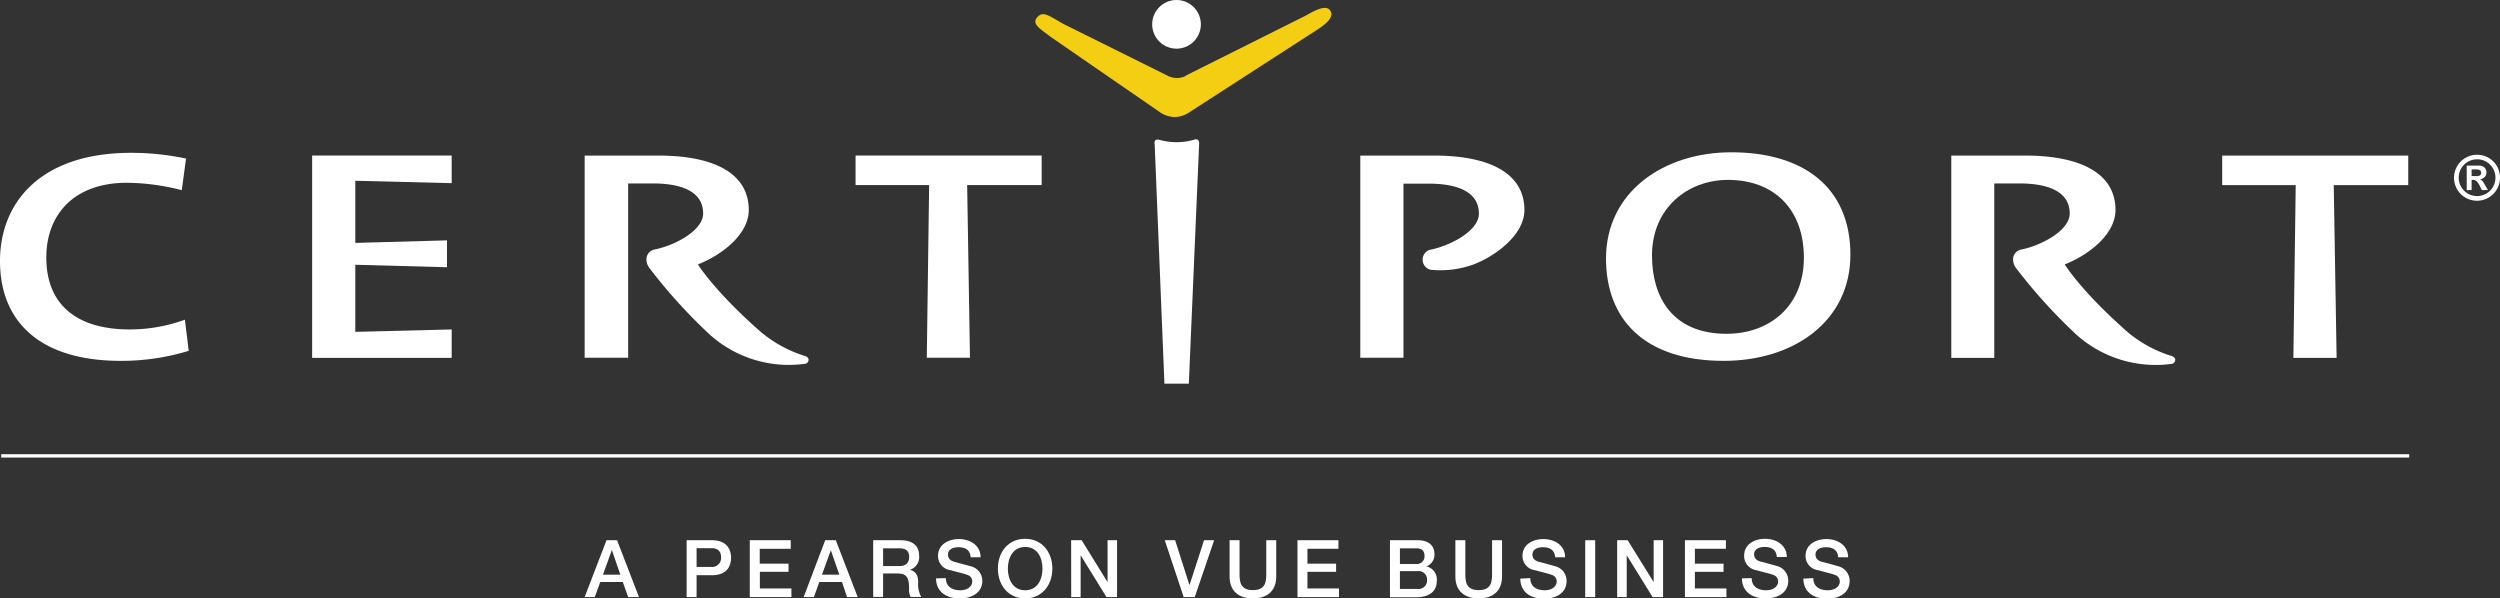 <svg xmlns="http://www.w3.org/2000/svg" viewBox="0 0 374.11 89.55"><rect x="0" y="0" width="374.11" height="89.55" fill="#333333" stroke="none"/><defs><style>.cls-1{fill:#fff;}.cls-2{fill:#f3ce12;}</style></defs><g id="Livello_2" data-name="Livello 2"><g id="Livello_1-2" data-name="Livello 1"><path class="cls-1" d="M174.25,57.41l-1.46-35.83c-.17-1,.84-.62.84-.62a9.47,9.47,0,0,0,5.05-.05s.85-.35.76.7l-1.54,35.8Z"/><path class="cls-1" d="M179.7,3.65A3.64,3.64,0,1,1,176.06,0a3.65,3.65,0,0,1,3.64,3.65Z"/><path class="cls-2" d="M177.43,11.32l18-9c2.11-1.24,3.12-1.41,3.59-.79.58.8-.06,1.7-1.78,2.83L177.77,16.93a4.08,4.08,0,0,1-2.05.59,4.37,4.37,0,0,1-1.94-.59L157.33,5.59c-1.67-1.27-3-2-2.12-3s1.65-.28,3.94,1l15.54,7.72a3,3,0,0,0,2.74.06Z"/><path class="cls-1" d="M113.1,49a18.91,18.91,0,0,0,7.29,4.25c.32.1.61.27.61.6a.61.61,0,0,1-.61.6,17.71,17.71,0,0,1-14.2-4.4,79.75,79.75,0,0,1-9-9.93,2.15,2.15,0,0,1-.45-1.19,1.51,1.51,0,0,1,1.13-1.58l.35-.07c3-.67,7-2.86,7-5.33,0-3.09-2.85-4.5-7.55-4.5H94V53.53H87.49V23.28h11c8.58,0,13.56,2.78,13.56,8.15,0,3.48-3.72,6.6-7.61,8.14,0,0,2.3,3.73,8.65,9.43Z"/><path class="cls-1" d="M18.05,54C6.18,54,0,48.31,0,39.05c0-8.67,6-16.18,19.6-16.18a39.28,39.28,0,0,1,8.24.86l-.64,4.73A33.79,33.79,0,0,0,19,27.35c-8,0-12.07,4.83-12.07,11.18,0,7,4.47,10.77,12.5,10.77a24.24,24.24,0,0,0,8.24-1.46l.57,4.66A34.49,34.49,0,0,1,18.05,54Z"/><polygon class="cls-1" points="46.71 53.55 46.71 23.27 67.59 23.27 67.59 27.41 53.17 27.05 53.17 36.35 66.89 35.97 66.89 39.99 53.17 39.62 53.17 49.66 67.59 49.3 67.59 53.55 46.71 53.55 46.71 53.55 46.71 53.55"/><polygon class="cls-1" points="144.73 27.69 145.15 53.53 138.69 53.53 139.04 27.69 128.03 27.69 128.03 23.27 155.88 23.27 155.88 27.69 144.73 27.69 144.73 27.69 144.73 27.69"/><path class="cls-1" d="M257.94,54c-12,0-17.61-6.34-17.61-15.31,0-10,8.66-15.9,18.75-15.9,10.86,0,17.82,5.3,17.82,15.32S268.37,54,257.94,54Zm.63-27.08c-6,0-11.36,4.2-11.36,11.31,0,6.16,3,11.72,11.15,11.72,6.46,0,11.58-4.15,11.58-11.37s-4.4-11.66-11.37-11.66Z"/><path class="cls-1" d="M214.14,40.38a1.55,1.55,0,0,1-.17-3l.34-.07c3-.67,7-2.86,7-5.33,0-3.09-2.86-4.5-7.55-4.5-1.55,0-2.34,0-3.74,0V53.53h-6.46V23.28h11c8.59,0,13.56,2.78,13.56,8.15,0,2.1-1.4,4.07-3.26,5.59-.18.16-.36.29-.54.43a15.84,15.84,0,0,1-3.8,2.12,14.47,14.47,0,0,1-6.28.81Z"/><path class="cls-1" d="M317.6,49a18.9,18.9,0,0,0,7.3,4.25c.32.1.61.27.61.61a.63.63,0,0,1-.61.6,17.77,17.77,0,0,1-14.21-4.41,80.71,80.71,0,0,1-9-9.93,2.19,2.19,0,0,1-.44-1.19,1.49,1.49,0,0,1,1.13-1.57l.34-.07c3-.68,7-2.87,7-5.34,0-3.09-2.87-4.5-7.55-4.5h-3.74v26.1H292V23.28h11c8.59,0,13.57,2.79,13.57,8.15,0,3.48-3.72,6.6-7.6,8.14,0,0,2.3,3.74,8.64,9.43Z"/><polygon class="cls-1" points="349.23 27.7 349.66 53.55 343.19 53.55 343.54 27.7 332.54 27.7 332.54 23.28 360.38 23.28 360.38 27.7 349.23 27.7 349.23 27.7 349.23 27.7"/><path class="cls-1" d="M370.67,23.16a3.41,3.41,0,0,1,3.44,3.43,3.44,3.44,0,1,1-3.44-3.43Zm0,.68a2.75,2.75,0,1,0,1.95.8A2.65,2.65,0,0,0,370.67,23.84Zm1.63,4.6h-.91l-.3-.61a2.6,2.6,0,0,0-.49-.72.84.84,0,0,0-.6-.19h-.14v1.52h-.73V24.78h1.8a1.21,1.21,0,0,1,.85.28,1,1,0,0,1,.3.74.93.93,0,0,1-.27.69,1.11,1.11,0,0,1-.72.34h0a1,1,0,0,1,.37.23,4,4,0,0,1,.41.63Zm-2.44-2.09h.76c.45,0,.67-.16.67-.5s-.25-.5-.75-.5h-.68Z"/><path class="cls-1" d="M90.76,80.84h1.58l3.28,8.51H94l-.8-2.26H89.83L89,89.35H87.49ZM90.23,86h2.6L91.56,82.3h0Z"/><path class="cls-1" d="M102.75,80.84h3.75c2.43,0,2.9,1.57,2.9,2.63s-.47,2.62-2.9,2.61h-2.26v3.27h-1.49Zm1.49,4h2.18a1.35,1.35,0,0,0,1.49-1.4c0-1.12-.68-1.41-1.47-1.41h-2.2Z"/><path class="cls-1" d="M112.2,80.84h6.13v1.28h-4.64v2.23H118v1.22h-4.29v2.49h4.72v1.29H112.2Z"/><path class="cls-1" d="M123.49,80.84h1.58l3.28,8.51h-1.6L126,87.09h-3.4l-.8,2.26h-1.54ZM123,86h2.6l-1.27-3.66h0Z"/><path class="cls-1" d="M130.67,80.84h4.06c1.86,0,2.81.85,2.81,2.3a2,2,0,0,1-1.41,2.14v0c.52.08,1.27.46,1.27,1.81a3.92,3.92,0,0,0,.46,2.24h-1.59a2.37,2.37,0,0,1-.23-1.26c0-1.56-.32-2.25-1.69-2.25h-2.2v3.51h-1.48Zm1.48,3.87h2.45c.94,0,1.45-.47,1.45-1.36,0-1.08-.7-1.3-1.48-1.3h-2.42Z"/><path class="cls-1" d="M141.54,86.51c0,1.31,1,1.82,2.15,1.82s1.8-.64,1.8-1.29a1,1,0,0,0-.7-1c-.6-.23-1.37-.38-2.54-.71a2.15,2.15,0,0,1-1.88-2.15c0-1.71,1.57-2.51,3.11-2.51,1.77,0,3.26,1,3.26,2.72h-1.49c-.07-1.1-.81-1.5-1.83-1.5-.69,0-1.56.25-1.56,1.11,0,.59.4.93,1,1.09l2.46.66A2.25,2.25,0,0,1,147,86.88c0,1.91-1.69,2.67-3.38,2.67-1.95,0-3.52-.93-3.55-3Z"/><path class="cls-1" d="M157.48,85.09c0,2.43-1.52,4.46-4.07,4.46s-4.08-2-4.08-4.46,1.53-4.46,4.08-4.46S157.48,82.66,157.48,85.09Zm-6.66,0c0,1.63.76,3.24,2.59,3.24S156,86.72,156,85.09s-.76-3.24-2.58-3.24S150.82,83.46,150.82,85.09Z"/><path class="cls-1" d="M160.29,80.84h1.57l3.88,6.27h0V80.84h1.42v8.51h-1.58l-3.87-6.26h0v6.26h-1.41Z"/><path class="cls-1" d="M174.3,80.84h1.55L178,87.57h0l2.18-6.73h1.51l-2.9,8.51h-1.66Z"/><path class="cls-1" d="M184,80.84h1.49v5c0,1.15.07,2.47,2,2.47s2-1.32,2-2.47v-5h1.49v5.44c0,2.18-1.39,3.27-3.49,3.27S184,88.46,184,86.28Z"/><path class="cls-1" d="M194.16,80.84h6.13v1.28h-4.64v2.23h4.29v1.22h-4.29v2.49h4.72v1.29h-6.21Z"/><path class="cls-1" d="M208,80.84h4.13c1.53,0,2.53.69,2.53,2.11a1.88,1.88,0,0,1-1.21,1.81v0A2,2,0,0,1,215,87c0,1.34-.93,2.38-3.13,2.38H208Zm1.49,3.56h2.43a1.14,1.14,0,0,0,1.25-1.18c0-.86-.44-1.17-1.25-1.17h-2.43Zm0,3.73h2.63a1.27,1.27,0,0,0,1.43-1.35,1.25,1.25,0,0,0-1.43-1.31h-2.63Z"/><path class="cls-1" d="M217.79,80.84h1.49v5c0,1.15.07,2.47,2,2.47s2-1.32,2-2.47v-5h1.49v5.44c0,2.18-1.39,3.27-3.49,3.27s-3.49-1.09-3.49-3.27Z"/><path class="cls-1" d="M229,86.51c0,1.31,1,1.82,2.15,1.82s1.8-.64,1.8-1.29a1,1,0,0,0-.7-1c-.6-.23-1.37-.38-2.54-.71a2.15,2.15,0,0,1-1.88-2.15c0-1.71,1.57-2.51,3.11-2.51,1.78,0,3.27,1,3.27,2.72h-1.49c-.07-1.1-.82-1.5-1.84-1.5-.69,0-1.56.25-1.56,1.11,0,.59.41.93,1,1.09.13,0,2,.53,2.46.66a2.25,2.25,0,0,1,1.65,2.17c0,1.91-1.69,2.67-3.38,2.67-1.94,0-3.52-.93-3.55-3Z"/><path class="cls-1" d="M237.22,80.84h1.49v8.51h-1.49Z"/><path class="cls-1" d="M242,80.84h1.57l3.89,6.27h0V80.84h1.41v8.51H247.3l-3.87-6.26h0v6.26H242Z"/><path class="cls-1" d="M252.14,80.84h6.13v1.28h-4.64v2.23h4.29v1.22h-4.29v2.49h4.72v1.29h-6.21Z"/><path class="cls-1" d="M262.13,86.51c0,1.31,1,1.82,2.16,1.82s1.79-.64,1.79-1.29a1,1,0,0,0-.7-1c-.59-.23-1.37-.38-2.54-.71A2.15,2.15,0,0,1,261,83.14c0-1.71,1.57-2.51,3.11-2.51,1.78,0,3.27,1,3.27,2.72h-1.49c-.07-1.1-.81-1.5-1.84-1.5-.69,0-1.56.25-1.56,1.11,0,.59.41.93,1,1.09.13,0,2,.53,2.46.66a2.25,2.25,0,0,1,1.65,2.17c0,1.91-1.69,2.67-3.38,2.67-1.94,0-3.52-.93-3.55-3Z"/><path class="cls-1" d="M271.35,86.51c0,1.31,1,1.82,2.16,1.82s1.8-.64,1.8-1.29a1,1,0,0,0-.7-1c-.6-.23-1.37-.38-2.54-.71a2.15,2.15,0,0,1-1.88-2.15c0-1.71,1.57-2.51,3.11-2.51,1.77,0,3.26,1,3.26,2.72h-1.49c-.07-1.1-.81-1.5-1.83-1.5-.69,0-1.56.25-1.56,1.11,0,.59.4.93,1,1.09.13,0,2,.53,2.45.66a2.26,2.26,0,0,1,1.66,2.17c0,1.91-1.69,2.67-3.38,2.67-1.95,0-3.52-.93-3.55-3Z"/><rect class="cls-1" x="0.18" y="67.97" width="360.34" height="0.5"/></g></g></svg>